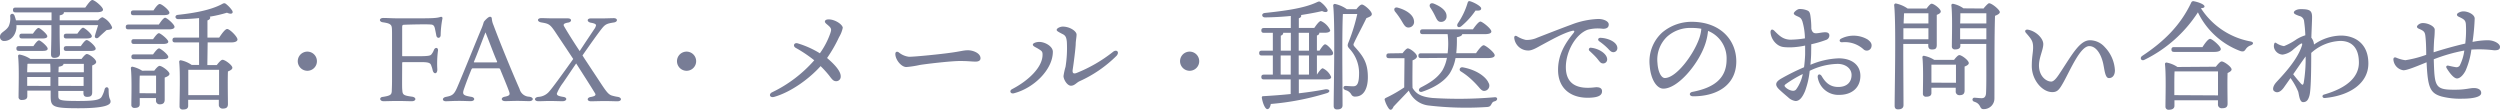 <svg xmlns="http://www.w3.org/2000/svg" viewBox="0 0 626.16 27.43"><defs><style>.cls-1{fill:#787d96;}</style></defs><g id="レイヤー_2" data-name="レイヤー 2"><g id="header"><path class="cls-1" d="M24.54,5.1c.42-.42.87-.78,1.14-.78a4.71,4.71,0,0,1,2.4,2.52c0,.6-.72.6-1.38.69-.72.63-1.5,1.35-2,1.83s-1.17.12-.87-.6c.15-.57.48-1.59.75-2.46H14.94V7.65c0,2.85.09,4.92.09,5.76,0,.63-.45,1.08-1.44,1.08-.6,0-.81-.33-.81-.9,0-1,.09-3,.09-5.94V6.3H4.11a6.27,6.27,0,0,1,0,.75c-.24,2-1.59,3.21-3,3.21A1,1,0,0,1,0,9.18C0,8.07,1.47,7.86,2.19,6.54a4.86,4.86,0,0,0,.36-2.49c0-.69.81-.81,1.08-.15A11.51,11.51,0,0,1,4,5.1h8.91v-2h-9c-.39,0-.66-.12-.66-.6s.27-.6.66-.6H21.36C22,1,22.71,0,23.13,0c.57,0,2.64,1.71,2.67,2.4,0,.42-.48.66-1.59.66H16v.06c0,.36-.33.6-1.05.72V5.1ZM4.77,12.75c-.39,0-.66-.12-.66-.6s.27-.6.66-.6h3.6c.48-.72,1.05-1.44,1.41-1.44s2.16,1.5,2.16,2.07c0,.42-.45.57-1.26.57Zm9.84,11.16c0,1.14.06,1.38,5,1.38,4.23,0,5.34-.3,5.82-1a7,7,0,0,0,.78-1.95c.21-.69,1-.63,1,.12,0,2.55.48,2.19.48,3s-1.38,1.65-8,1.65-7-.39-7-3.12l0-1.29H6.84v1.41c0,.66-.48.93-1.38.93a.72.72,0,0,1-.81-.81c0-2,.18-7.44-.12-10.17A.36.36,0,0,1,5,13.68a7.32,7.32,0,0,1,2.61,1.08H20.43c.45-.6,1-1.23,1.32-1.23.6,0,2.34,1.29,2.34,2,0,.39-.48.66-1,.87,0,1.86,0,5.76,0,6.72s-.48,1.14-1.29,1.14-.9-.54-.9-1v-.48h-6.3ZM5.52,9.63c-.39,0-.66-.12-.66-.6s.27-.6.66-.6H8.25C8.76,7.71,9.3,7,9.66,7s2.16,1.5,2.19,2.07c0,.42-.48.57-1.29.57ZM6.87,16c0,.42-.06,1.29-.06,2.1h5.82c0-.75,0-1.47-.06-2.13H7.05Zm5.76,5.52V19.29H6.81v2.22Zm8.31,0V19.29H14.61v2.22Zm-6.3-3.42H21V16h-5.1c0,.39-.45.6-1.2.72Zm2-8.46c-.39,0-.66-.12-.66-.6s.27-.6.66-.6h2.73c.51-.72,1.08-1.5,1.44-1.5S23,8.46,23,9.06c0,.39-.48.57-1.29.57Zm0,3.12c-.39,0-.66-.12-.66-.6s.27-.6.66-.6h3.6c.51-.75,1.11-1.53,1.47-1.53.51,0,2.25,1.53,2.25,2.16,0,.39-.48.57-1.32.57Z"/><path class="cls-1" d="M39.78,6.15c.54-.81,1.2-1.71,1.59-1.71s2.34,1.65,2.34,2.28c0,.42-.51.63-1.35.63H32.16c-.39,0-.66-.12-.66-.6s.27-.6.66-.6ZM38.64,17.7c.45-.6,1-1.2,1.32-1.2.63,0,2.49,1.38,2.49,2,0,.42-.6.72-1.2.93,0,1.74,0,4.65,0,5.52S40.8,26.13,40,26.13a.9.9,0,0,1-.93-1v-.57H35V26.1c0,.66-.45.93-1.32.93a.72.72,0,0,1-.78-.81c0-1.89.15-6.54-.12-9.12a.36.36,0,0,1,.42-.39,7.69,7.69,0,0,1,2.4,1ZM33.45,3.81c-.39,0-.66-.12-.66-.6s.27-.6.66-.6h5C38.94,1.83,39.6,1,40,1c.54,0,2.43,1.56,2.43,2.19,0,.42-.48.6-1.44.6Zm4.89,6c.51-.72,1.11-1.5,1.47-1.5s2.31,1.53,2.34,2.13c0,.39-.45.57-1.41.57H33.57c-.39,0-.66-.12-.66-.6s.27-.6.66-.6Zm0,3.81c.51-.72,1.14-1.5,1.5-1.5s2.31,1.53,2.31,2.13c0,.39-.45.57-1.38.57h-7.2c-.39,0-.66-.12-.66-.6s.27-.6.66-.6Zm.75,9.75c0-1.47,0-3.39,0-4.44h-3.9l-.18,0c-.06.69-.06,2.7-.06,3.3v1.11Zm12.84-7.08H54.3c.48-.63,1.08-1.32,1.44-1.32.63,0,2.46,1.35,2.46,2,0,.42-.54.69-1.11.93-.09,2.28,0,7,0,8.16,0,.93-.51,1.14-1.35,1.14a.92.92,0,0,1-.93-1V25H47.13v1.5c0,.66-.45.93-1.32.93a.74.74,0,0,1-.84-.81c0-2.13.21-8.28-.09-11.13a.36.36,0,0,1,.42-.39A7.27,7.27,0,0,1,48,16.26h1.86V10.62h-6c-.39,0-.66-.12-.66-.6s.27-.6.66-.6h6V4.53a51,51,0,0,1-5.19.27c-.87,0-1-1-.12-1.08,4.2-.45,8.16-1.2,10.89-2.61.69-.39.84-.42,1.38.06a7.11,7.11,0,0,1,1.35,1.5c.33.63-.15,1.05-1.32.51a33.43,33.43,0,0,1-4.32,1,.37.37,0,0,1,.12.24c0,.3-.24.54-.69.69V9.42h2.94c.66-1,1.5-2.16,2-2.16.63,0,2.58,1.92,2.58,2.64,0,.45-.63.72-1.47.72h-6Zm2.94,7.53c0-2.07,0-4.95,0-6.33H47.16c0,1,0,3.45,0,4.08v2.25Z"/><path class="cls-1" d="M74.58,15.33a2.4,2.4,0,1,1,2.4,2.4A2.41,2.41,0,0,1,74.58,15.33Z"/><path class="cls-1" d="M100.71,20.28c0,1.35,0,1.86.06,2.37.06,1.08.36,1.29,2.4,1.56,1.2.15,1.11,1.14,0,1.14s-2.13-.06-3.72-.06c-1.14,0-2.61.06-3.39.06-1,0-1.14-1-.18-1.08,1.92-.3,2.19-.54,2.25-1.47,0-.51.06-1.08.06-3V9.06c0-2,0-2.49-.33-2.82s-.78-.48-2-.66c-.93-.12-1-1.08.18-1.08.9,0,2.16.09,3.48.09h5.73c3,0,4.17-.06,5-.33.39-.12.66,0,.54.51a23.85,23.85,0,0,0-.42,4c0,.87-1,1-1.11,0-.12-.63-.21-1.08-.33-1.62s-.33-1-1-1c-.81-.12-5.85,0-6.81.06-.33,0-.39.21-.39.69v7c0,.12,0,.18.15.18h3.87c2.64,0,3-.15,3.27-.42a3.94,3.94,0,0,0,.66-1.14c.33-.81,1.2-.63,1,.3a25,25,0,0,0-.15,4.5c.06,1.29-.93,1.35-1.17.24a6,6,0,0,0-.3-1c-.21-.69-.42-1-2.46-1H101c-.21,0-.27.06-.27.24Z"/><path class="cls-1" d="M120.69,6.93c.27-.66.42-1.23.48-1.41s1.08-1.32,1.53-1.32c.3,0,.42.09.48.45a5.14,5.14,0,0,0,.42,1.65c1.71,4.59,4.65,11.73,6.54,16a2.57,2.57,0,0,0,2.37,1.92c1.32.15,1.14,1.11.06,1.11-.69,0-1.83-.06-3-.06-1,0-2.4.06-3,.06-1.14,0-1.2-.93-.12-1.11,1.23-.24,1.32-.54,1.08-1.23-.42-1.23-1.5-3.78-2.22-5.55-.09-.27-.18-.33-.6-.33h-6.3c-.15,0-.24.12-.33.27-.48,1.17-1.11,2.73-1.77,4.62-.6,1.65-.45,1.89,1.71,2.25,1.05.15,1,1.08-.12,1.08-.87,0-1.68-.06-3-.06s-2.79.09-3.21.09c-1,0-1-.87-.06-1.08,1.65-.33,2.1-.51,3-2.67C115.92,18.63,119.37,10.05,120.69,6.93Zm-2,8.52c0,.15,0,.18.18.18h5.34c.36,0,.33-.12.27-.27-.81-1.83-1.68-4.26-2.88-7.26C121.05,9.45,119.46,13.71,118.71,15.45Z"/><path class="cls-1" d="M148.8,7.35a2.39,2.39,0,0,0,.48-1c0-.27-.27-.48-1.29-.66s-1.08-1.08,0-1.08c.93,0,1.95,0,2.64,0,1.44,0,2.28-.06,3.12-.06,1,0,1.05.93,0,1.08-1.8.27-2.19.48-3.09,1.62s-2.85,3.87-4.68,6.51c-.09.09-.09.15,0,.27.69,1.08,1.56,2.37,2.46,3.75,3,4.47,3.63,5.79,4.8,6.15a10.52,10.52,0,0,0,1.47.33c1.08.15,1.11,1.11-.09,1.11-.54,0-1.83-.06-3.15-.06-1.14,0-3,.06-3.45.06-1.08,0-1.08-.93-.06-1.08,1.35-.24,1.32-.57,1-1.05-1.17-1.92-2.91-4.62-4.65-7.35C142.86,18,141.54,20,141,20.76a12,12,0,0,0-1.53,2.67c0,.42.27.63,1.62.84,1.11.15.93,1.08-.21,1.08-.6,0-2.31-.06-3.15-.06-1,0-2,.06-2.88.06-1.11,0-1.14-.93-.06-1.08a3.83,3.83,0,0,0,2.79-1.38c.81-.9,3.33-4.38,5.91-8,.09-.12.09-.15,0-.24-1.59-2.43-3.18-4.77-4.53-6.81-1.23-1.8-1.59-1.92-3.36-2.22-1.14-.18-1.14-1.08,0-1.08.84,0,1.8.06,3.18.06,1.2,0,2.94,0,3.45,0,1.08,0,1,.93.09,1.05-1.08.18-1.35.45-1,1,.57,1,2.07,3.45,3.87,6.15C146.88,10.2,148.44,7.92,148.8,7.35Z"/><path class="cls-1" d="M169.56,15.33a2.4,2.4,0,1,1,2.4,2.4A2.41,2.41,0,0,1,169.56,15.33Z"/><path class="cls-1" d="M210.57,19.17a1.13,1.13,0,0,1-1.08,1.17c-.72,0-1-.33-1.83-1.44a26.52,26.52,0,0,0-2.13-2.34c-2.82,3.15-7.41,6.51-11.64,7.71-1.11.3-1.44-.72-.48-1.17a33,33,0,0,0,10.53-8A33.78,33.78,0,0,0,199.32,12c-.84-.48-.42-1.41.48-1.14a23.34,23.34,0,0,1,5.55,2.49,20,20,0,0,0,2.61-5c.3-.93.36-1.23-.54-2-.48-.42-1-.75-.75-1.17s1.17-.36,1.77-.21c1.5.39,2.64,1.41,2.64,2a7.43,7.43,0,0,1-.93,2.34,34.26,34.26,0,0,1-3,5.22C208.77,15.9,210.63,17.76,210.57,19.17Z"/><path class="cls-1" d="M227.67,14.22c1.59,0,8.28-.69,10.35-1,2.55-.33,3.24-.63,4.44-.63s3.12.69,3.12,2c0,.45-.3.84-1.23.84-1.11,0-1.68-.15-3.93-.15s-8.67.75-10.08,1a24.56,24.56,0,0,1-3.33.51c-1.29,0-2.76-1.86-2.76-3.27,0-.51.36-.72.84-.42A4.93,4.93,0,0,0,227.67,14.22Z"/><path class="cls-1" d="M260.28,10.5c1.47,0,3.42,1.11,3.42,2.46,0,4.44-4.74,9.12-9.78,10.41-.81.21-1.23-.63-.42-1.05,4-2.07,7.71-5.49,7.62-8.73,0-.75-.33-.9-1.14-1.41-.6-.36-1.29-.6-1.29-1S259.62,10.5,260.28,10.5Zm6.93,0c-.12-1.17-.33-1.62-1.14-2-1.05-.54-1.41-.75-1.41-1,0-.48,1-.84,1.5-.84,1.83,0,3.48,1.17,3.48,2,0,.6-.18,1.44-.21,2.22,0,1.05-.54,5.19-.75,6.51-.15.93.18,1.17.93.9A36.55,36.55,0,0,0,278.76,13c.93-.75,1.74.06.87,1a31.41,31.41,0,0,1-9.21,6.33c-.81.36-1.26,1.14-2.19,1.14s-1.86-1.56-1.86-2.43a16.88,16.88,0,0,1,.51-2.31A29.61,29.61,0,0,0,267.21,10.53Z"/><path class="cls-1" d="M295.56,15.33a2.4,2.4,0,1,1,2.4,2.4A2.41,2.41,0,0,1,295.56,15.33Z"/><path class="cls-1" d="M330.48,12.69c.51-.81,1.08-1.59,1.41-1.59.54,0,2,1.62,2,2.19s-.48.6-1.05.6h-3v4.8c.51-.78,1.11-1.59,1.47-1.59a4.17,4.17,0,0,1,2.1,2.19c0,.42-.45.6-1.17.6h-6.93v3.48c2.58-.3,4.74-.63,6.63-1,1.2-.12,1.41.72.24,1a66,66,0,0,1-13.89,2.67c-.12.69-.39,1.29-.87,1.29s-1.11-1.23-1.38-2.85c0-.27.09-.39.33-.39,2.58-.15,4.86-.33,6.9-.54V19.89h-6.69c-.39,0-.66-.12-.66-.6s.27-.6.66-.6h2.22v-4.8h-2.76c-.39,0-.66-.12-.66-.6s.27-.6.66-.6h2.76V8.22h-2.22c-.39,0-.66-.12-.66-.6s.27-.6.66-.6h6.72V4c-2.1.21-4.29.33-6.45.36-.87,0-1-1-.06-1.11,4.8-.51,9.66-1.14,12.87-2.61.72-.33.81-.39,1.41.12a6.26,6.26,0,0,1,1.35,1.53c.36.63-.24,1-1.29.48-1.5.36-3.33.69-5.28,1a.43.43,0,0,1,.06.18c0,.3-.21.48-.6.63V7h3.87c.57-.84,1.26-1.74,1.65-1.74a4.62,4.62,0,0,1,2.34,2.31c0,.42-.51.63-1.35.63h-1.38v.06c0,.3-.21.51-.6.63v3.78Zm-9.69,0h2.52V8.22h-1.92v.06c0,.3-.21.51-.6.66Zm2.49,6,0-4.8h-2.52v4.8Zm2-10.47v4.47h2.58V8.22Zm2.58,5.67h-2.58v4.8h2.58ZM339.72,2.31c.51-.63,1-1.17,1.41-1.17.54,0,2.46,1.62,2.46,2.4,0,.45-.54.69-1.35,1-1,2.1-2.4,4.65-3.09,6.18-.21.42-.21.57.09.93,2.16,2.4,3.36,4,3.36,7.71,0,2.58-.9,4.83-3.15,4.83a1,1,0,0,1-1-.54,2.26,2.26,0,0,0-1.44-1.08c-.75-.27-.63-1.05,0-1.05.39,0,1.11.09,1.95.09,1.14,0,1.44-1.08,1.44-3.45A8.91,8.91,0,0,0,338,12.21c-.54-.6-.57-.84-.21-1.71a45.23,45.23,0,0,0,2.16-7h-3.6c-.15,2.1-.15,9-.15,10.26,0,1.08.06,11.34.06,12.6,0,.69-.42,1.05-1.38,1.05-.6,0-.84-.33-.84-.9,0-3.75.39-20.55-.12-25.11a.41.41,0,0,1,.42-.42,8.11,8.11,0,0,1,3,1.32Z"/><path class="cls-1" d="M351.3,13.32c.42-.57,1-1.2,1.29-1.2.6,0,2.31,1.32,2.31,2,0,.42-.54.78-1.11,1,0,1.59-.06,5.13,0,6.9.84,1.38,1.95,2.22,5,2.52a104.6,104.6,0,0,0,15.54-.18c.87-.09.84.78.09,1-.57.12-.66.36-.9.78s-.39.6-1.05.66a80.15,80.15,0,0,1-14.76-.39,6.09,6.09,0,0,1-4.86-3.72c-1.26,1.35-2.67,2.79-3.81,4-.39.93-.84,1-1.23.45a6.71,6.71,0,0,1-.93-1.92c-.15-.39-.12-.54.39-.78a33.62,33.62,0,0,0,4.44-2.55c0-1.68.06-5.67.06-7.32h-3.87c-.39,0-.66-.12-.66-.6s.27-.6.66-.6ZM349.44,2.94c-.48-.6-.15-1.29.72-1,1.95.54,3.87,1.71,4,3.33a1.39,1.39,0,0,1-1.35,1.62c-.87.06-1.23-.81-1.86-1.83A18.16,18.16,0,0,0,349.44,2.94Zm6.48,11.61c-.39,0-.66-.12-.66-.6s.27-.6.66-.6h6.66a19.76,19.76,0,0,0,0-4.8h-6.24c-.39,0-.66-.12-.66-.6s.27-.6.66-.6h12.57c.63-.9,1.44-1.95,1.89-1.95s2.73,1.77,2.73,2.49c0,.42-.54.66-1.65.66h-5.64c-.06.42-.54.6-1.35.78a30.21,30.21,0,0,1-.15,4h4.95c.63-.93,1.47-2,1.92-2s2.76,1.8,2.76,2.52c0,.42-.54.69-1.65.69h-8.16a10.8,10.8,0,0,1-1.44,3.81c-1.53,2.31-4.41,3.78-6.81,4.59-.87.36-1.29-.51-.51-1,2.1-1.08,4.17-2.28,5.49-4.35a9.87,9.87,0,0,0,1.11-3.09Zm2.31-12.66c-.39-.63,0-1.29.84-1,1.68.66,3.27,1.74,3.24,3.15a1.34,1.34,0,0,1-1.44,1.44c-.84,0-1.08-.81-1.56-1.74A15.17,15.17,0,0,0,358.23,1.89Zm6.87,4A18.08,18.08,0,0,0,367.59.69c.09-.27.24-.48.57-.39,1,.27,2.82,1.26,2.82,1.8s-.51.6-1.41.54A19,19,0,0,1,366,6.57C365.31,7.11,364.71,6.63,365.1,5.91Zm7.74,14.88a1.32,1.32,0,0,1-.69,1.92c-.63.21-1,0-1.56-.63a23.91,23.91,0,0,0-2.19-2.28,17.19,17.19,0,0,0-2.55-1.92c-.51-.33-.21-1.11.51-1C370.14,17.55,372.33,19.47,372.84,20.79Z"/><path class="cls-1" d="M382.17,10a6.25,6.25,0,0,0,2.88-.57c1.86-.72,5.28-2.07,8.46-3.24a20.71,20.71,0,0,1,6.84-1.44c1.17,0,2.58.51,2.58,1.38,0,.66-.39,1.08-1.44,1.08a9.92,9.92,0,0,0-3.84.24c-3.06,1.14-5.46,5.52-5.46,9.36,0,4.56,3.24,5.55,7.2,5.07,1.26-.15,1.89.24,1.86,1,0,1.05-1.05,1.44-2.52,1.56-5.07.42-8.49-2.13-8.49-6.93,0-3.54,1.5-6.33,3.78-9.12.54-.66.27-.81-.39-.63-2.25.6-5.34,2.37-7.59,3.57-.9.48-2.25,1.35-3.27,1.32a3.51,3.51,0,0,1-3.51-3.21c0-.42.27-.6.69-.36A7,7,0,0,0,382.17,10Zm20.37,4.89a1,1,0,0,1-1,1c-.69,0-.9-.51-1.59-1.32-.51-.6-1.2-1.23-1.8-1.8a.45.45,0,0,1,.36-.81C400.44,12.15,402.54,13.47,402.54,14.88Zm2.55-2.82a1,1,0,0,1-1,1c-.45,0-.75-.24-1.32-.87a15.21,15.21,0,0,0-2.22-1.86c-.48-.36-.27-.87.3-.87C402.78,9.54,405.09,10.53,405.09,12.06Z"/><path class="cls-1" d="M434.88,15.39c0,5.76-4.62,8.73-10.8,8.73-1.05,0-1.11-.93-.18-1.11,5.19-1,8.55-3.21,8.55-8.13a7.39,7.39,0,0,0-4.65-7.14,14.47,14.47,0,0,1-.84,3.69c-1.74,4.8-6.75,10.77-10.35,10.77-1.59,0-3.15-2.19-3.42-5.73a9.78,9.78,0,0,1,3.15-8.34,11.43,11.43,0,0,1,7.35-2.67C430.86,5.46,434.88,10,434.88,15.39ZM426.12,7.2A13.31,13.31,0,0,0,423.6,7a8.63,8.63,0,0,0-6.09,2.22,7.94,7.94,0,0,0-2.37,6.6c.15,2.31,1,3.72,1.83,3.72,2.88,0,7.2-5.85,8.61-9.87A9.37,9.37,0,0,0,426.12,7.2Z"/><path class="cls-1" d="M453.63,13.14c0,.93-.09,2-.18,3.09a19.72,19.72,0,0,1,7.08-1.62c3.33,0,5.43,1.71,5.43,4.38,0,2.91-2.07,4.77-5.28,4.77a5.21,5.21,0,0,1-5.4-4.35c-.12-.84.54-1.05,1-.33,1,1.74,2.22,2.7,4.14,2.7,2.28,0,3.33-1.32,3.33-3S462.18,16,460.26,16a16.7,16.7,0,0,0-7,1.74,20.36,20.36,0,0,1-1.17,5.1c-.69,1.62-1.41,2.46-2.37,2.46a3.31,3.31,0,0,1-1.86-.93c-.6-.51-1.29-1.08-2.16-1.89-1.32-1.23-1-2,.57-2.88a56.85,56.85,0,0,1,5.58-2.76c.15-1.14.24-2.25.27-3.24,0-.57,0-1.32,0-2.19a19.27,19.27,0,0,1-3.6.45c-1.83,0-2.34-.09-3.12-.54a4.26,4.26,0,0,1-1.95-3.24c0-.69.42-.93,1-.33,1.2,1.2,2.1,2.1,3.9,2.19a25,25,0,0,0,3.72-.33,15.9,15.9,0,0,0-.63-4.23c-.3-.87-.57-1-1.44-1.38-.39-.18-.72-.39-.72-.66s.84-1.08,1.44-1.08a4.87,4.87,0,0,1,1.71.27c.6.21.84.39,1,1.32a22.06,22.06,0,0,1,.24,3.36c.27,1.11.81,1.17,1.47,1.11s1.35-.24,2-.24,1.05.24,1.05.81a1.18,1.18,0,0,1-.84,1.11,26.31,26.31,0,0,1-3.69,1.08Zm-2.1,5.4a29.31,29.31,0,0,0-4.29,2.55c-.33.27-.39.42,0,.81a3.32,3.32,0,0,0,1.14.69c.66.24,1.17.21,1.5-.21A9.65,9.65,0,0,0,451.53,18.54Zm17.19-6.78a1.19,1.19,0,0,1-2,.57,6.93,6.93,0,0,0-5.37-1.74c-.66,0-.81-.63-.18-.93a6.94,6.94,0,0,1,6.57.21C468.51,10.41,468.93,11,468.72,11.76Z"/><path class="cls-1" d="M476.7,13.68c0,1.08.06,11.4.06,12.63,0,.69-.42,1.08-1.38,1.08-.6,0-.84-.33-.84-.9,0-3.78.39-20.64-.12-25.2a.41.41,0,0,1,.42-.42,8,8,0,0,1,2.94,1.26h4.77c.42-.57.93-1.2,1.26-1.2.57,0,2.28,1.29,2.28,1.95,0,.39-.51.66-1,.84,0,2,0,6.51,0,7.53s-.45,1.14-1.23,1.14-.9-.54-.9-1V11H476.7ZM483,9.84l0-2.76h-6.27c0,.9,0,1.86,0,2.76Zm-6.12-6.48c0,.57-.06,1.47-.09,2.52H483V3.33h-6ZM489.42,15c.42-.57,1-1.2,1.32-1.2.6,0,2.37,1.32,2.37,2,0,.39-.51.66-1.05.87,0,1.77,0,5.1,0,6s-.48,1.17-1.29,1.17a.9.9,0,0,1-.93-1v-.87h-6.09v1.32c0,.66-.45.93-1.32.93a.72.72,0,0,1-.81-.81c0-1.86.15-6.45-.12-9A.36.36,0,0,1,482,14,7.41,7.41,0,0,1,484.47,15Zm.48,5.73c0-1.53,0-3.48,0-4.53h-6l-.15,0c0,.66,0,2.64,0,3.21v1.29Zm6.9-18.6c.48-.6,1.17-1.32,1.38-1.32.72,0,2.7,1.65,2.7,2.22,0,.39-.57.69-1.2.93-.18,5.16-.12,13.89-.15,20.64a2.65,2.65,0,0,1-2.73,2.73c-1.11,0-.48-1.29-2.34-1.86-.63-.21-.51-1,.06-1,.24,0,1.26.12,1.83.12s1-.27,1.08-1.2c.12-2.1.06-6.51.06-9.6V11H491v.45c0,.63-.45.93-1.35.93a.72.72,0,0,1-.78-.81c0-2,.18-7.5-.12-10.23a.36.36,0,0,1,.42-.39,6.93,6.93,0,0,1,2.61,1.14ZM491,3.33c0,.54,0,1.65-.06,2.55h6.57V3.33Zm6.51,6.51V7.08h-6.57l0,2.76Z"/><path class="cls-1" d="M529.71,17.61c0,1.2-.57,1.95-1.5,1.95s-1.08-1.92-1.41-3.51c-.51-2.43-1.77-4.5-3.51-4.5-2.22,0-4.65,5.76-6.39,8.91-1.08,1.95-1.56,2.61-2.88,2.61-2.52,0-5.13-3.06-5.13-6.51,0-2.4.33-3.33.33-4.68,0-1.59-.42-2.07-1.8-3.66-.42-.48-.09-.9.54-.78,2,.36,3.81,2.16,3.81,3.6s-1.08,3.36-1.08,5.34c0,2.76,1.86,4.05,3.06,4.05.84,0,1.71-1.41,2.61-2.79,2.82-4.32,4.65-7.56,7.11-7.56a5,5,0,0,1,3.72,1.74A9,9,0,0,1,529.71,17.61Z"/><path class="cls-1" d="M563.79,11.34a2.43,2.43,0,0,0-1.26.9c-.39.6-.63.78-1.41.54A19.3,19.3,0,0,1,550.5,3.09,33.4,33.4,0,0,1,537.06,15c-.75.36-1.23-.51-.51-1,5.46-3.6,9.6-7.68,12.27-13.35a.55.55,0,0,1,.69-.33c1.14.21,2.64.78,2.64,1.29,0,.27-.24.39-.9.45a18.82,18.82,0,0,0,12.39,8.31C564.6,10.56,564.39,11.1,563.79,11.34ZM555,16.71c.48-.63,1.08-1.32,1.44-1.32.63,0,2.49,1.35,2.49,2,0,.39-.51.66-1,.9-.09,2.25,0,6.54,0,7.68,0,.93-.54,1.14-1.41,1.14a.92.92,0,0,1-1-1v-1H544.62v1.38c0,.66-.51,1-1.41,1a.76.76,0,0,1-.84-.84c0-2,.18-7.83-.12-10.59a.36.36,0,0,1,.42-.39,7.25,7.25,0,0,1,2.7,1.11ZM544.53,13c-.39,0-.66-.12-.66-.6s.27-.6.66-.6h7.11c.63-1,1.44-2.07,1.92-2.07s2.67,1.83,2.67,2.58c0,.42-.63.69-1.56.69Zm11,10.89c0-1.95,0-4.62,0-6H544.8l-.15,0c-.06.81-.06,3.27-.06,3.87v2.07Z"/><path class="cls-1" d="M579.57,11.16a12.07,12.07,0,0,1,6.78-2.25c3.06,0,6.84,1.65,6.84,7,0,4.74-4.32,8-10.89,8.64-.66.06-.84-.69-.21-.87,5.88-1.68,8.73-4.47,8.73-8,0-4-2.07-5.43-4.65-5.43a11.48,11.48,0,0,0-7.29,3c0,4.41-.06,9.33-.45,10.71-.3,1.05-.69,1.62-1.59,1.62s-1-1.86-1.23-2.64a17.16,17.16,0,0,0-1.92-3.39c-.75,1.08-1.41,2-1.71,2.43-.51.69-1.47,1.62-2.43.81-.42-.36-.21-1.23.42-2,.81-1,5.25-5.22,6.57-9.33.21-.66,0-.69-.42-.42s-.6.45-1.62,1.26a5.08,5.08,0,0,1-2.79,1.38,2.34,2.34,0,0,1-2.07-1.5,1.87,1.87,0,0,1,0-1.29c.09-.24.24-.24.42-.15a4.83,4.83,0,0,0,2,.81,15.47,15.47,0,0,0,3.15-1.71,9.62,9.62,0,0,1,2.19-1,31.24,31.24,0,0,0-.3-3.45A1.5,1.5,0,0,0,575.88,4c-.69-.27-1.35-.48-1.35-.87s.69-.84,1.74-.84c2.25,0,2.82.36,2.82,2,0,1-.12,3.24-.18,5.16a3,3,0,0,1,.66,1.68ZM577,20.73a37,37,0,0,0,.48-6.6c-.78,1.08-2,2.85-3.12,4.47.72.93,1.38,1.71,1.86,2.25S576.84,21.33,577,20.73Z"/><path class="cls-1" d="M626.16,11.73c0,.6-.33.87-1.44.87a30.05,30.05,0,0,0-5.73-.18,19.24,19.24,0,0,1-1.47,5.31c-.57,1.08-1.38,1.92-2.13,1.92-.93,0-2.19-1.89-2.61-2.61-.21-.36,0-.69.42-.6s1.29.3,1.77.36a1,1,0,0,0,1.11-.39,11.58,11.58,0,0,0,1.14-3.75,41.59,41.59,0,0,0-7.65,2.19c.21,6.93.24,7.68,5.52,7.62,2.34,0,3.54-.42,4.53-.42s1.86.39,1.83,1.26c0,1.05-2.34,1.41-4.77,1.41a18.84,18.84,0,0,1-5.1-.54c-3-.84-3.51-2.34-3.81-8.58-3.06,1.26-4.95,2-5.79,2a2.91,2.91,0,0,1-2.52-2.7c0-.45.24-.6.66-.48a8.3,8.3,0,0,0,2.34.66,28.3,28.3,0,0,0,5.22-1.35c0-1.74-.06-3.45-.21-4.71-.12-1.08-.45-1.32-1.65-1.83-.48-.21-.54-.51-.36-.75a1.74,1.74,0,0,1,1.44-.66c1.23,0,2.82.78,2.91,1.59a21.4,21.4,0,0,1-.15,2.61c-.06,1.11-.12,2.22-.12,3.12,2.31-.75,5.43-1.62,7.92-2.19A27.35,27.35,0,0,0,617.61,6c-.12-1-.51-1.2-1.83-1.83-.48-.24-.51-.6-.18-.87A2.55,2.55,0,0,1,617,2.85c1.17,0,2.79.78,2.82,1.77a51.71,51.71,0,0,1-.54,5.88,19.32,19.32,0,0,1,3.81-.42C624.81,10.08,626.16,11,626.16,11.73Z"/></g></g></svg>